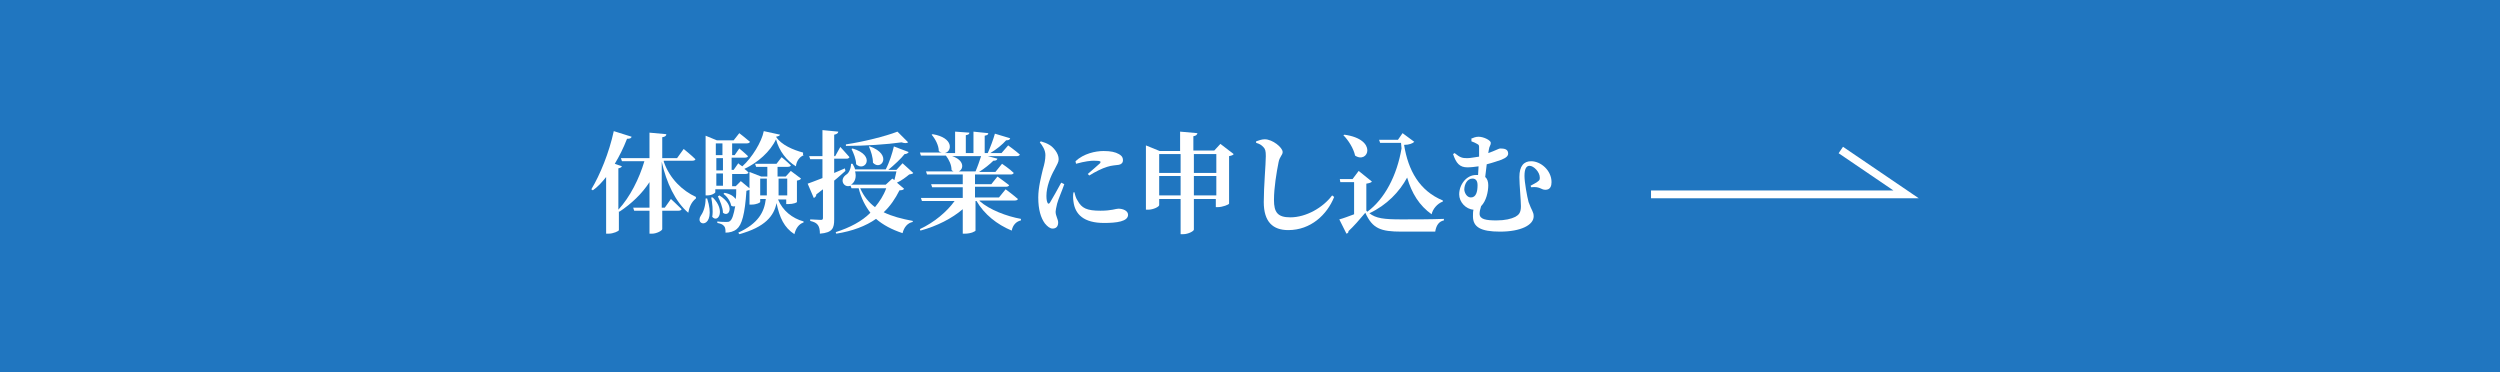 <?xml version="1.0" encoding="utf-8"?>
<!-- Generator: Adobe Illustrator 28.0.0, SVG Export Plug-In . SVG Version: 6.00 Build 0)  -->
<svg version="1.1" id="レイヤー_1" xmlns="http://www.w3.org/2000/svg" xmlns:xlink="http://www.w3.org/1999/xlink" x="0px"
	 y="0px" viewBox="0 0 490 73" style="enable-background:new 0 0 490 73;" xml:space="preserve">
<style type="text/css">
	.st0{fill:#2076C0;}
	.st1{enable-background:new    ;}
	.st2{fill:#FFFFFF;}
	.st3{fill:none;stroke:#FFFFFF;stroke-width:1.525;stroke-miterlimit:10;}
</style>
<g id="base">
</g>
<g id="new">
	<g>
		<rect y="0" class="st0" width="490" height="73"/>
		<g>
			<g class="st1">
				<path class="st2" d="M130.1,31.7c1.2,3.4,3.7,5.7,6.3,6.9l0,0.3c-0.9,0.7-1.3,1.7-1.5,2.8c-2.5-2.1-4.3-5.9-5.2-10h0v9h0.6
					l1.2-1.7c0,0,1.3,1.2,2.1,2c-0.1,0.2-0.3,0.3-0.6,0.3h-3.2v3.6c0,0.3-1.1,0.9-2,0.9h-0.5v-4.5h-3l-0.2-0.6h3.2v-5
					c-1.5,2.3-3.5,4.2-5.9,5.8l-0.1-0.1v3.7c0,0.2-1.1,0.7-2,0.7h-0.5V34.7c-0.8,1-1.6,1.9-2.6,2.6l-0.3-0.2
					c1.7-2.8,3.5-7.2,4.4-11.4l3.5,1.1c-0.1,0.3-0.3,0.4-0.9,0.4c-0.7,1.8-1.5,3.4-2.4,4.9l1.4,0.5c-0.1,0.2-0.3,0.3-0.7,0.4v8.1
					c2.3-2.5,4.1-6.1,5.1-9.5h-4.4l-0.2-0.6h5.6V26l3.3,0.3c0,0.3-0.2,0.5-0.8,0.6v4.1h2.9l1.3-1.8c0,0,1.5,1.2,2.3,2
					c0,0.2-0.3,0.3-0.6,0.3H130.1z"/>
				<path class="st2" d="M138.6,38.9c2,6.2-2.7,5.5-1.2,3.3c0.5-0.7,0.9-1.9,0.9-3.3H138.6z M157.6,30.4c-0.9,0.3-1.5,1.2-1.6,2.2
					c-1.8-1.1-3.3-3-3.9-5.3c-1.1,2.4-3.6,4.6-6.2,5.8c0.3,0.2,0.6,0.5,0.8,0.7c0,0.2-0.3,0.3-0.6,0.3h-2.6v2.4h0.7l1-1l1.7,1.4
					v-3.2l2.3,0.9h1.2v-1.9h-2.2l-0.2-0.6h4.2l1-1.3c0,0,1.1,0.9,1.8,1.6c0,0.2-0.3,0.3-0.6,0.3h-2v1.9h1.6l1-1.1l2,1.5
					c-0.1,0.2-0.3,0.3-0.8,0.4v4.2c0,0.1-0.7,0.4-1.7,0.4h-0.4v-0.9h-1.6c0.9,2.2,2.8,3.7,5,4.3l0,0.2c-0.9,0.3-1.5,1.1-1.8,2.3
					c-2-1.3-2.9-3.2-3.5-6.1c-0.5,2.5-2.2,4.7-7.3,6.1l-0.2-0.3c3.9-1.8,5.1-4,5.4-6.6H149v0.6c0,0.1-0.7,0.5-1.7,0.5h-0.4v-2.9
					c-0.1,0.1-0.4,0.1-0.6,0.2c-0.3,4.6-0.9,6.7-1.9,7.5c-0.6,0.5-1.4,0.7-2.2,0.7c0-0.5,0-1-0.3-1.3c-0.2-0.3-0.7-0.5-1.3-0.6
					l0-0.3c0.6,0.1,1.4,0.1,1.8,0.1c0.3,0,0.5,0,0.7-0.2c0.4-0.3,0.7-1.2,1-2.9c-0.2,0.1-0.5,0.1-0.8-0.1c-0.1-0.8-0.8-1.8-1.5-2.3
					l0.2-0.2c1.2,0.2,1.8,0.7,2.2,1.2c0.1-0.6,0.1-1.2,0.1-1.9h-4.1v0.6c0,0.1-0.6,0.6-1.6,0.6h-0.3V26.6l2.2,0.9h3.3l1.1-1.4
					c0,0,1.3,1,2.1,1.7c-0.1,0.2-0.3,0.3-0.6,0.3h-2.9v2.3h0.5l0.9-1.3c0,0,1.1,0.9,1.7,1.5c0,0.2-0.3,0.3-0.6,0.3h-2.6v2.4h0.4
					l0.9-1.3c0,0,0.3,0.3,0.8,0.6c1.9-1.7,3.8-4.8,4.2-6.9l3.2,0.7c-0.1,0.2-0.3,0.3-0.8,0.4c1,1.6,3.4,2.6,5.3,3.1V30.4z
					 M139.7,38.7c2.6,2.6,1,5.1-0.1,3.8c0.2-1.2,0-2.8-0.2-3.8L139.7,38.7z M140.3,28.1v2.3h1.3v-2.3H140.3z M141.7,31h-1.3v2.4h1.3
					V31z M141.7,34h-1.3v2.4h1.3V34z M141,38.3c3.2,2,1.9,4.4,0.7,3.4c0-1-0.6-2.4-1-3.2L141,38.3z M149,35v3.3h1.3
					c0-0.4,0-0.7,0-1.1V35H149z M152.6,35v2.2c0,0.4,0,0.7,0,1.1h1.7V35H152.6z"/>
				<path class="st2" d="M165.7,33.5c-0.6,0.5-1.3,1.2-2.2,1.9V43c0,1.7-0.3,2.6-2.8,2.8c0-0.7-0.1-1.3-0.4-1.7
					c-0.3-0.4-0.7-0.6-1.5-0.8v-0.3c0,0,1.7,0.1,2.1,0.1c0.3,0,0.4-0.1,0.4-0.4v-5.6c-0.4,0.3-0.9,0.7-1.3,1c0,0.3-0.2,0.6-0.5,0.7
					l-1.2-2.8c0.6-0.2,1.6-0.6,2.9-1.1v-3.7h-2.4l-0.2-0.6h2.6v-5.1l3.1,0.3c0,0.3-0.3,0.5-0.8,0.6v4.2h0.2l1-1.8c0,0,1.2,1.3,1.8,2
					c-0.1,0.2-0.3,0.3-0.5,0.3h-2.5v2.8c0.7-0.3,1.4-0.6,2.1-0.9L165.7,33.5z M179,33.9c-0.1,0.2-0.4,0.2-0.8,0.3
					c-0.6,0.5-1.5,1.2-2.4,1.6l1.4,1.2c-0.1,0.2-0.4,0.3-0.9,0.3c-0.8,1.6-1.8,3.1-3.1,4.3c1.6,0.8,3.6,1.3,5.7,1.7l0,0.2
					c-1,0.2-1.7,1-2,2.2c-2.1-0.7-3.8-1.6-5.2-2.8c-2,1.4-4.6,2.4-7.8,2.9l-0.1-0.3c2.8-0.9,5.1-2.1,6.8-3.8c-1-1.3-1.8-2.8-2.3-4.8
					h-1.4l-0.2-0.5c-1.3,0.5-2.3-1.2-0.8-2.2c0.5-0.3,0.9-1.2,0.9-2.1l0.3,0c0.2,0.4,0.4,0.7,0.5,1.1h6c0.7-1.3,1.3-3.2,1.6-4.5
					l2.9,1.1c-0.1,0.2-0.4,0.4-0.8,0.4c-0.7,0.9-2,2.1-3.2,3.1h1.6l1.2-1.3L179,33.9z M178,27.9c-0.3,0.2-0.7,0.2-1.3,0
					c-2.8,0.4-7.2,0.7-10.9,0.7l0-0.3c3.4-0.5,7.8-1.6,10.1-2.5L178,27.9z M175.3,35.3c0.1-0.5,0.3-1.1,0.4-1.7h-8.1
					c0.3,1.1,0,2.1-0.8,2.6l-0.1,0h6.9l1.3-1.2L175.3,35.3z M167.1,29.1c4.7,1.4,2.4,4.7,0.7,3.1c0-1-0.5-2.2-0.9-3L167.1,29.1z
					 M168.6,36.9c0.7,1.6,1.7,2.8,2.9,3.7c0.9-1.1,1.7-2.3,2.2-3.7H168.6z M170.5,28.7c4.5,1.6,2.2,4.9,0.6,3.2
					c0-1.1-0.4-2.3-0.8-3.2L170.5,28.7z"/>
				<path class="st2" d="M192,39.4c1.9,1.7,5.3,3,8.1,3.5l0,0.3c-0.9,0.2-1.6,0.9-1.8,2c-2.9-1.2-5.4-3.2-6.9-5.8h-0.2v5.8
					c0,0.1-0.8,0.6-2.1,0.6h-0.4V41c-2.1,1.8-5,3.3-8.3,4.2l-0.1-0.3c2.8-1.3,5.3-3.4,6.8-5.5h-6.4l-0.2-0.6h8.2v-2.1h-6l-0.2-0.6
					h6.2v-1.9h-7l-0.2-0.6h5.4c-0.1-0.1-0.3-0.1-0.4-0.3c0-1-0.5-2-1.1-2.8h-4.9l-0.2-0.6h4.4c-0.3,0-0.5-0.1-0.7-0.3
					c0-1.1-0.7-2.4-1.4-3.2l0.2-0.1c4.2,0.7,3.8,3.4,2.4,3.7h2v-4.2L190,26c0,0.3-0.2,0.4-0.7,0.5V30h1.5v-4.2l2.9,0.3
					c0,0.3-0.2,0.4-0.7,0.5V30h0.6c0.5-1.1,1.1-2.7,1.4-3.8l3,0.9c-0.1,0.3-0.3,0.4-0.8,0.4c-0.7,0.8-1.9,1.8-3.1,2.5h2.2l1.3-1.5
					c0,0,1.4,1,2.3,1.8c-0.1,0.2-0.3,0.3-0.6,0.3h-5.7l1.9,0.5c-0.1,0.3-0.3,0.4-0.8,0.4c-0.7,0.7-1.7,1.5-2.8,2.2h3.2l1.3-1.6
					c0,0,1.5,1,2.3,1.8c-0.1,0.2-0.3,0.3-0.6,0.3h-7v1.9h3.2l1.2-1.5c0,0,1.4,1,2.3,1.7c-0.1,0.2-0.3,0.3-0.6,0.3h-6.1v2.1h4.7
					l1.3-1.6c0,0,1.5,1.1,2.4,1.9c0,0.2-0.3,0.3-0.6,0.3H192z M186.6,30.6c2.5,0.8,2.3,2.6,1.3,3h3.3c0.4-0.9,0.8-2.1,1.1-3H186.6z"
					/>
				<path class="st2" d="M208.6,36.1c-0.4,1.2-1.2,3-1.4,3.8c-0.2,0.9-0.3,1.3-0.3,1.6c0,0.8,0.5,1.5,0.5,2.1c0,0.8-0.4,1.2-1.1,1.2
					c-0.5,0-1-0.4-1.5-1c-0.8-1.1-1.3-2.7-1.3-5.1c0-2,0.6-4.2,0.9-5.5c0.3-1,0.5-1.9,0.5-2.8c0-1-0.6-1.9-1.1-2.5l0.2-0.2
					c0.7,0.2,1.2,0.4,1.7,0.7c0.7,0.4,1.8,1.6,1.8,2.8c0,0.6-0.3,1-0.8,2c-0.8,1.4-1.6,3.4-1.6,5.2c0,0.7,0.1,1.1,0.2,1.3
					c0.1,0.3,0.3,0.3,0.5,0c0.5-0.8,1.6-2.8,2.2-3.9L208.6,36.1z M210.6,37.7c0.1,0.5,0.3,1.2,0.6,1.6c0.8,1.5,1.8,2,4.5,2
					c2.2,0,3-0.4,3.5-0.4c0.9,0,1.9,0.4,1.9,1.2c0,1.3-2.2,1.6-4.7,1.6c-4,0-5.7-1.7-6-4.2c-0.1-0.6-0.1-1.3,0-1.8L210.6,37.7z
					 M210.8,31.6c1.6-1.5,3.9-2,5.5-2c1.4,0,2.3,0.2,3,0.6c0.7,0.4,0.8,0.8,0.8,1.2c0,0.5-0.3,0.8-0.8,0.9c-0.6,0.1-1.4,0.1-2.3,0.4
					c-1,0.3-2.4,1-3.5,1.7l-0.3-0.3c0.9-0.8,2-1.7,2.4-2.1c0.2-0.3,0.3-0.5-1.2-0.5c-0.6,0-1.7,0.1-3.5,0.6L210.8,31.6z"/>
				<path class="st2" d="M241.8,30.2c-0.1,0.2-0.4,0.3-0.9,0.4v9.3c0,0.2-1.3,0.7-2.2,0.7h-0.4v-1.6H234v6c0,0.3-1.1,0.9-2.1,0.9
					h-0.5v-6.9h-4.2v1.2c0,0.3-1.1,0.9-2.2,0.9h-0.4V28.5l2.7,1.1h4v-3.8l3.4,0.3c-0.1,0.3-0.2,0.5-0.8,0.6v2.8h4.1l1.2-1.3
					L241.8,30.2z M227.2,30.2v3.7h4.2v-3.7H227.2z M231.4,38.3v-3.8h-4.2v3.8H231.4z M234,30.2v3.7h4.4v-3.7H234z M238.4,38.3v-3.8
					H234v3.8H238.4z"/>
				<path class="st2" d="M246.2,28v-0.3c0.6-0.2,1.1-0.4,1.7-0.4c1.5,0,3.5,1.6,3.5,2.5c0,0.6-0.6,0.9-0.8,2c-0.4,2-0.9,5-0.9,7.4
					c0,2.4,0.7,3.4,3.2,3.4c3.1,0,6.4-1.9,8.2-4.3l0.4,0.3c-1.4,3.5-4.6,6.5-9,6.5c-3,0-4.8-1.6-4.8-5.5c0-3.1,0.4-7.4,0.4-9
					c0-1-0.1-1.4-0.5-1.8C247.2,28.4,246.9,28.2,246.2,28z"/>
				<path class="st2" d="M282.8,39.5c-1.1,0.4-2,1.5-2.2,2.5c-2.4-1.7-3.9-4.1-4.8-7.2c-1.5,2.8-4,5.4-7.4,7c1.3,1,2.8,1.2,6.3,1.2
					c2.4,0,5.7,0,8.3-0.1v0.3c-1,0.2-1.5,1-1.7,2.2h-6.6c-4.1,0-5.7-0.6-7.1-3.7c-1,1.2-2.4,2.8-3.3,3.6c0,0.3-0.1,0.4-0.4,0.5
					l-1.4-2.8c0.8-0.2,1.8-0.6,2.9-1v-6.3h-2.7l-0.1-0.6h2.5l1.2-1.6l2.6,2.1c-0.2,0.2-0.5,0.3-1.1,0.4v5.3l0.2,0.2
					c3.4-2.5,5.8-7.1,6.7-12.4c0-0.4-0.1-0.7-0.1-1.1h-4.1l-0.2-0.6h3.7l0.9-1.3l2.3,1.7c-0.3,0.3-1,0.6-2,0.6c0.8,5,3,9,7.6,10.9
					L282.8,39.5z M263.5,26.4c6.6,0.9,4.7,5.8,2.1,4.1c-0.3-1.4-1.3-3-2.3-4L263.5,26.4z"/>
				<path class="st2" d="M288.3,27.2c0.5-0.2,0.9-0.4,1.5-0.4c1,0,2.4,0.7,2.4,1.2s-0.3,0.6-0.4,1.4c0,0.2-0.1,0.4-0.1,0.6
					c1.2-0.4,2.1-0.9,2.3-0.9c0.8,0,1.6,0.1,1.6,1c0,0.4-0.3,0.8-1.3,1.2c-0.6,0.2-1.7,0.6-2.9,0.9c-0.1,0.8-0.2,1.7-0.3,2.5
					c0.4,0.3,0.6,0.9,0.6,1.6c0,1.3-0.4,3.1-1.4,4.1c-0.2,0.6-0.3,1.1-0.3,1.5c0,1.1,1.3,1.3,3.3,1.3c1.7,0,2.9-0.3,3.7-0.7
					c0.7-0.4,1.1-0.8,1.1-2.1c0-1.2-0.3-4.2-0.3-5.7c0-2.2,0.9-3.1,2.3-3.1c1.9,0,4,1.8,4,4.1c0,0.7-0.2,1.5-1.2,1.5
					c-0.9,0-1-0.7-2.8-0.5l-0.1-0.3c0.5-0.3,1.2-0.6,1.5-0.9c0.3-0.2,0.3-0.4,0.3-0.7c0-1.1-1.2-2.3-2-2.3c-0.6,0-1,0.5-1,2
					c0,1.2,0.5,4,0.8,5.1c0.6,1.7,1,1.9,1,2.8c0,1.7-2.5,3-6.6,3c-3.8,0-5.3-0.9-5.3-3c0-0.5,0-0.9,0.1-1.3c-1.5-0.1-2.8-1.5-2.8-3
					c0-1.9,1.4-3.8,3.3-3.8c0.1,0,0.3,0,0.4,0l0.1-1.7c-0.7,0.1-1.5,0.2-2.2,0.2c-1.5,0-2.2-0.8-2.8-2.6l0.3-0.2
					c1.1,0.9,1.5,1,2.5,1c0.6,0,1.5-0.2,2.3-0.3c0-0.7,0-1.3,0-1.7c0-0.5,0-0.6-0.4-0.8c-0.3-0.2-0.6-0.3-1.1-0.5V27.2z M288.3,38.7
					c1,0,1.3-1.1,1.3-2.4c0-0.8-0.3-1.3-1-1.3c-1,0-1.6,1.1-1.6,2.2C287.1,38,287.6,38.7,288.3,38.7z"/>
			</g>
			<polyline class="st3" points="360.8,29.4 373.6,38.1 323.6,38.1 			"/>
		</g>
	</g>
</g>
</svg>
